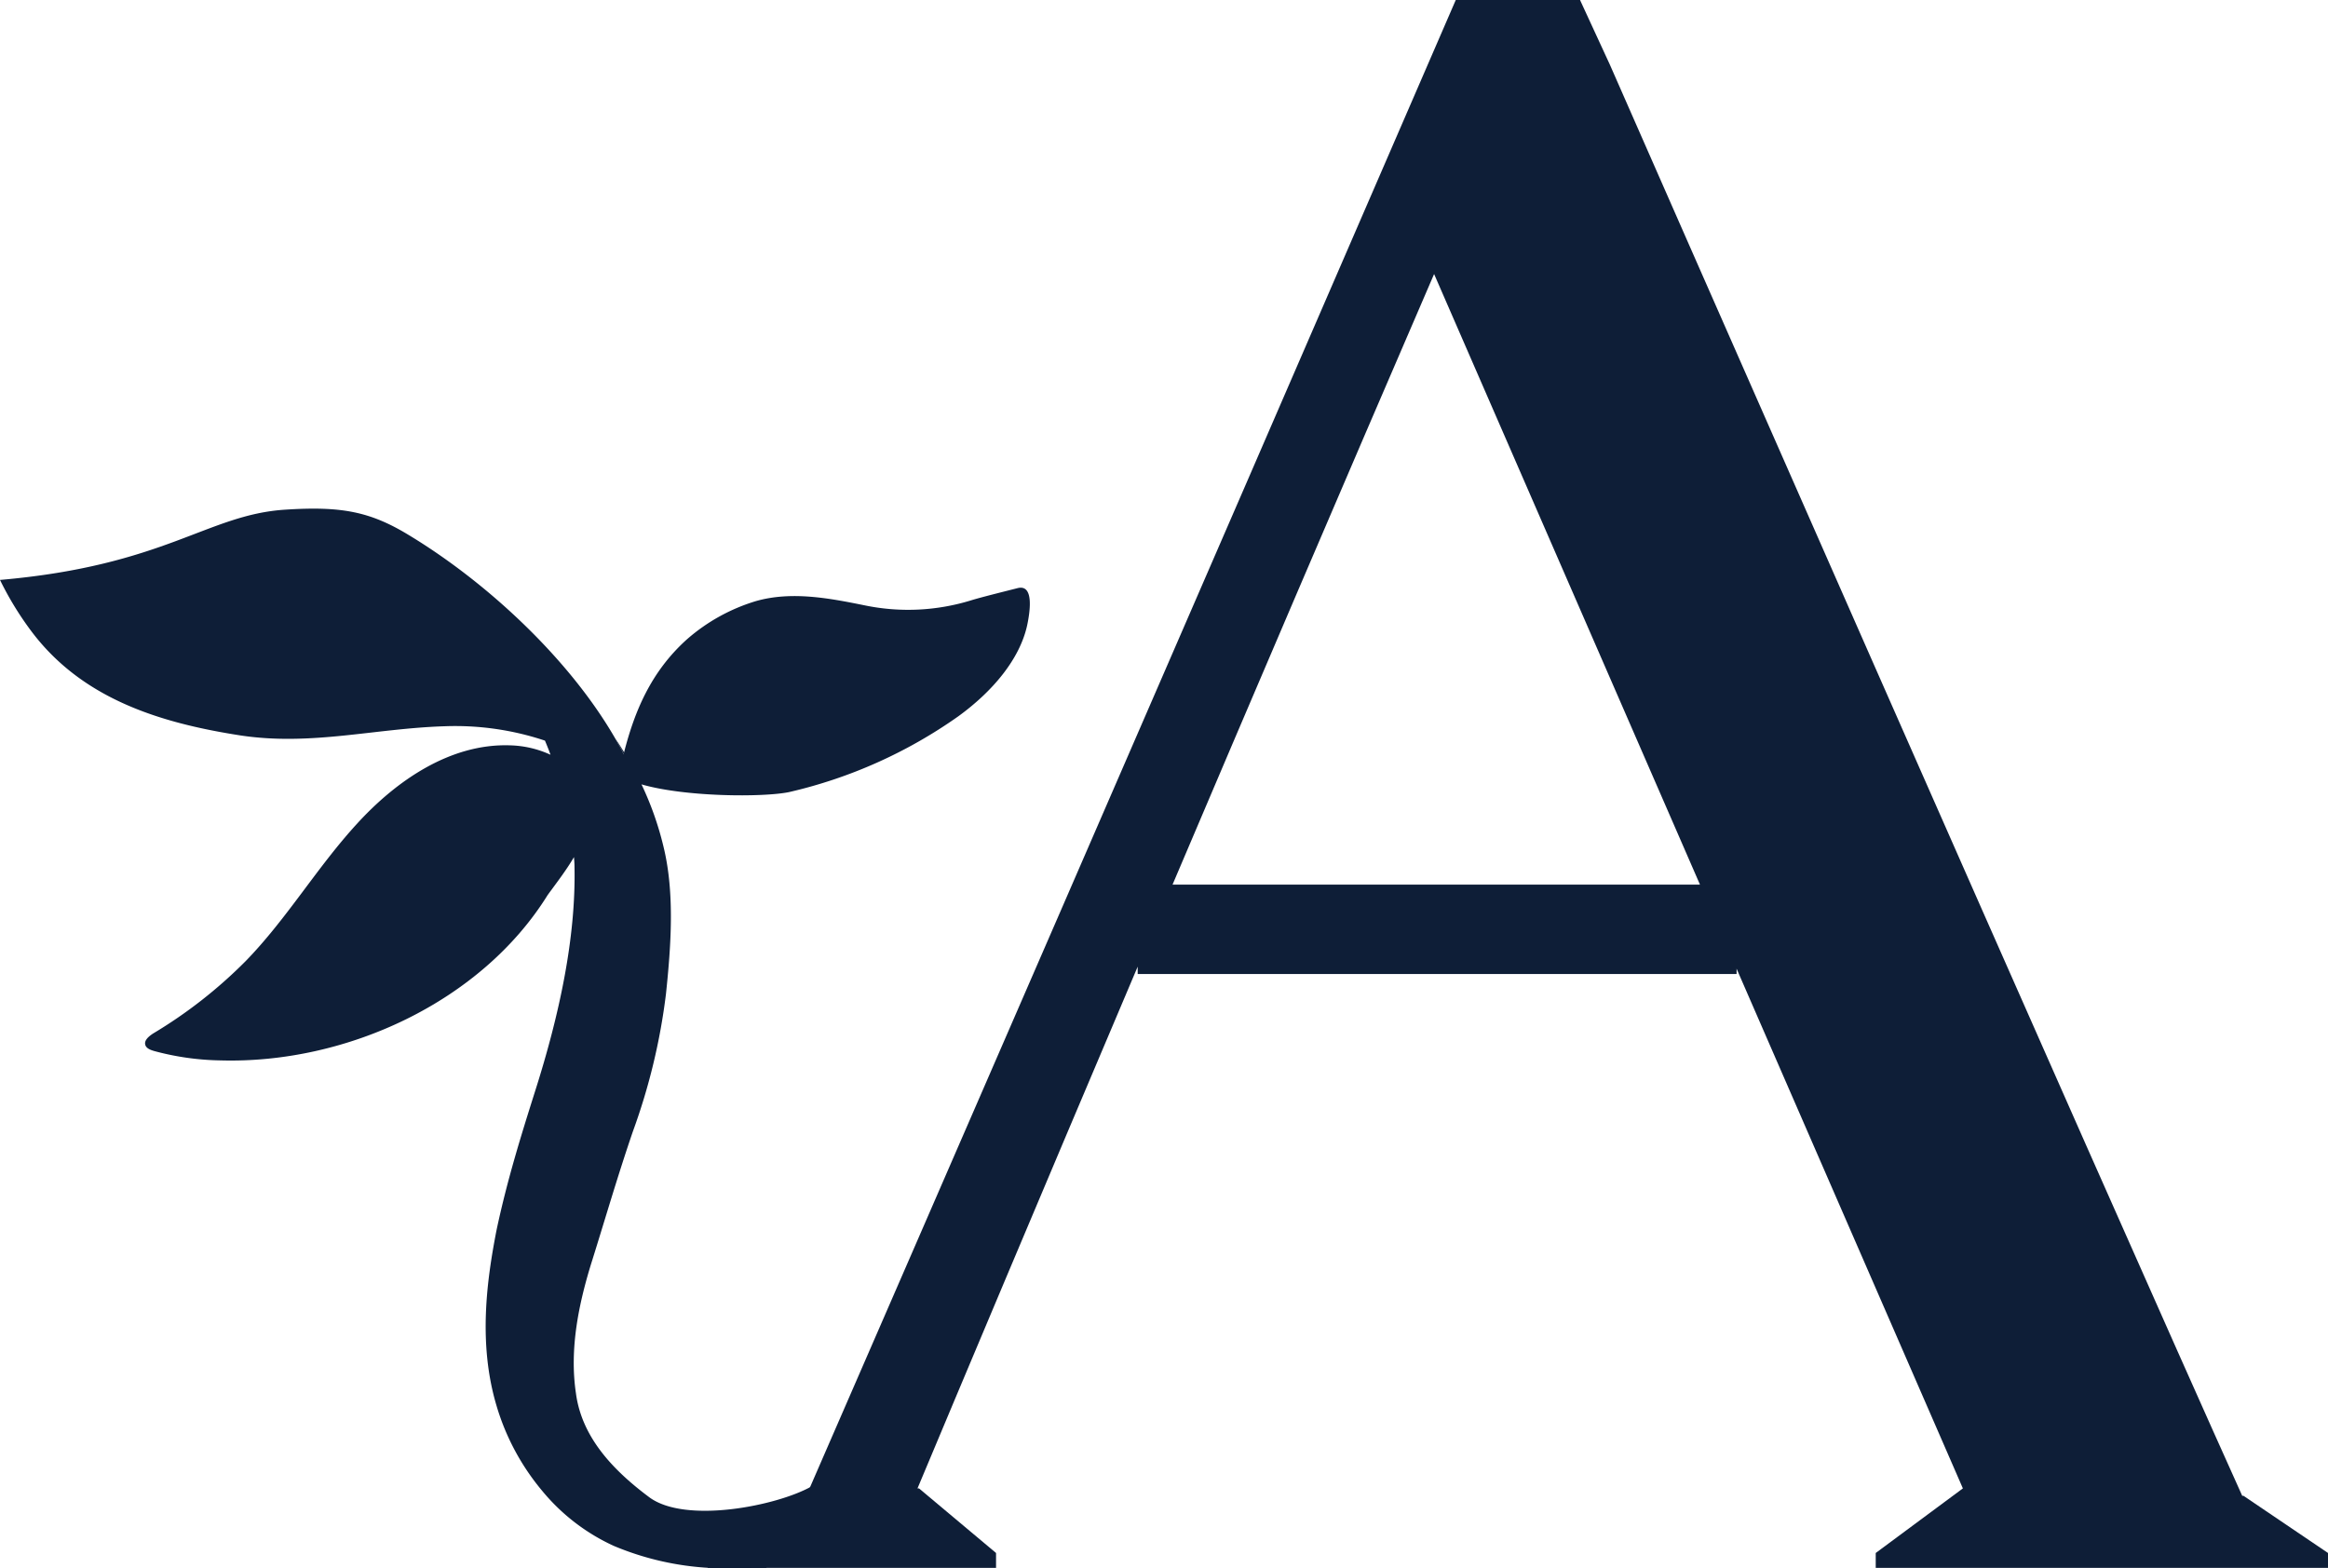 <?xml version="1.0" encoding="UTF-8"?>
<svg xmlns="http://www.w3.org/2000/svg" width="362.949" height="244.517" viewBox="0 0 362.949 244.517">
  <g>
    <g>
      <path d="M160.14,97.5c-1.164,5.3-5.391,10.308-10.739,14.19a74.713,74.713,0,0,1-26.4,11.817c-4.011.82-16.131.777-22.988-1.207a49.028,49.028,0,0,1,3.407,9.618c1.811,7.289,1.184,15.687.408,23.062a96.623,96.623,0,0,1-5.165,21.453c-2.372,6.944-4.128,13.02-6.284,19.921-2.157,6.814-3.623,13.93-2.588,20.874.906,6.9,5.829,12.04,11.436,16.223,5.65,4.184,19.835,1.35,25.212-1.647.414-.231-5.379,9.879-5.422,10.353a.8.8,0,0,1-.561.777l-1,1.537c-5.911,0-4.559.115-8.755,0a44.757,44.757,0,0,1-15.006-3.435,31.354,31.354,0,0,1-11.128-8.54,36.976,36.976,0,0,1-7.159-13.327c-2.89-9.7-1.51-19.581,0-27.344,1.682-7.936,3.925-15.053,5.952-21.479,3.924-12.292,6.426-24.239,6.21-35.151,0-.517-.043-1.035-.086-1.552-1.208,2.07-2.717,4.011-4.1,5.909C75.046,156.2,54,165.9,34.374,165.338a41.915,41.915,0,0,1-10.351-1.466c-.6-.173-1.251-.431-1.38-.992-.173-.69.561-1.294,1.208-1.725a73.357,73.357,0,0,0,14.448-11.3c6.426-6.6,11.127-14.621,17.338-21.393,6.211-6.814,14.621-12.55,23.851-12.249a16.058,16.058,0,0,1,6.34,1.467c-.259-.733-.561-1.467-.863-2.2a44.162,44.162,0,0,0-15.656-2.242c-10.955.345-20.831,3.105-31.872,1.423-12.767-1.984-24.843-5.823-32.693-16.433A49.6,49.6,0,0,1,0,90.422c25.791-2.243,32.3-10.179,44.467-10.955,8.669-.561,13.2.259,19.279,3.968,12.2,7.375,25.058,19.322,32.218,31.787.258.474.517.905.776,1.38a5.277,5.277,0,0,1,.474,1.035.8.8,0,0,1,.087-.345c1.595-6.211,4.1-12.508,9.833-17.64a29.034,29.034,0,0,1,10.653-5.909c5.65-1.639,11.688-.431,17.036.647a33.336,33.336,0,0,0,16.691-.82c1.553-.474,5.047-1.337,7.074-1.854C161.391,90.94,160.485,95.856,160.14,97.5Z" fill="#0e1e37"></path>
      <path d="M97.3,117.292a.8.8,0,0,0-.087.345,5.277,5.277,0,0,0-.474-1.035c-.259-.475-.518-.906-.776-1.38C96.438,115.868,96.869,116.6,97.3,117.292Z" fill="#0e1e37"></path>
    </g>
    <path d="M110.348,242.141,126.2,232.092C140.718,198.734,182.58,102.517,226.962,0h19.373l4.648,10.073S328.494,186.5,349.577,233.229h.2l13.172,8.912v2.325H292.438v-2.325l13.586-10.07-35.281-81.037v.838H177.372v-1.154c-15.57,36.677-27.811,65.8-34.329,81.353h.236l12.01,10.07v2.325H110.348ZM223.584,42.727c-14.636,33.9-28.565,66.479-40.777,95.2h82.227Z" fill="#0e1e37"></path>
  </g>
</svg>

